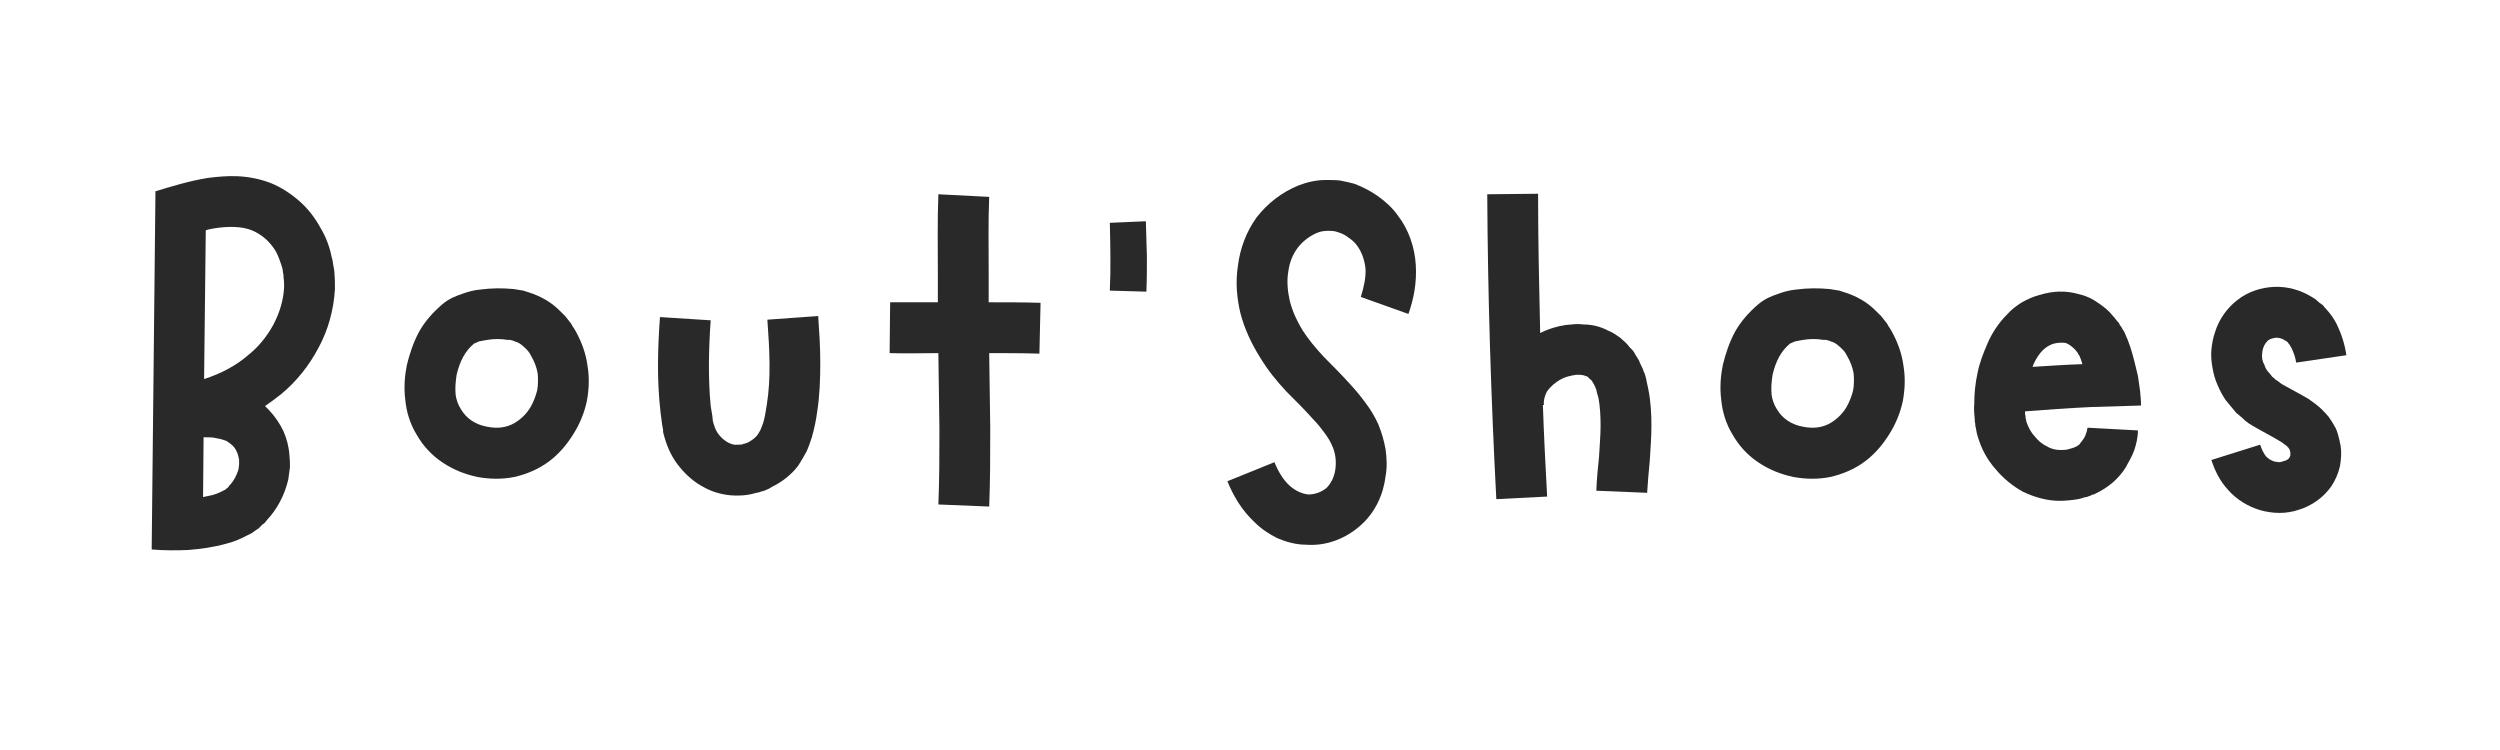 <svg xmlns="http://www.w3.org/2000/svg" xmlns:xlink="http://www.w3.org/1999/xlink" width="500" zoomAndPan="magnify" viewBox="0 0 375 112.5" height="150" preserveAspectRatio="xMidYMid meet" version="1.0"><defs><g/></defs><g fill="#292929" fill-opacity="1"><g transform="translate(19.585, 82.343)"><g><path d="M 30.578 -41.375 C 30.578 -41.766 30.484 -42.172 30.406 -42.562 C 30.328 -42.953 30.328 -43.359 30.172 -43.75 C 29.859 -45.344 29.297 -46.844 28.422 -48.281 C 27.641 -49.703 26.594 -51.062 25.328 -52.172 C 24.062 -53.281 22.625 -54.234 21.047 -54.875 C 19.453 -55.5 17.703 -55.828 16.125 -55.906 C 14.531 -55.984 13.016 -55.828 11.594 -55.656 C 8.734 -55.188 6.188 -54.391 3.812 -53.672 L 3.734 -53.672 L 3.172 -0.391 L 3.172 0.078 C 5 0.234 6.828 0.234 8.656 0.156 C 10.484 0 12.391 -0.234 14.375 -0.797 C 15.328 -1.031 16.359 -1.422 17.391 -1.984 L 18.188 -2.375 C 18.5 -2.625 18.734 -2.781 18.984 -2.938 L 19.219 -3.094 L 19.375 -3.25 L 19.766 -3.656 C 19.938 -3.734 20.094 -3.891 20.172 -3.969 L 20.406 -4.281 C 22 -5.953 23.109 -8.094 23.656 -10.406 C 23.75 -11.031 23.828 -11.594 23.906 -12.234 C 23.906 -12.859 23.906 -13.422 23.828 -14.062 C 23.75 -15.328 23.422 -16.516 22.953 -17.625 C 22.391 -18.812 21.672 -19.859 20.797 -20.797 C 20.562 -21.047 20.406 -21.203 20.172 -21.438 C 20.969 -22 21.75 -22.547 22.547 -23.188 C 24.859 -25.094 26.766 -27.469 28.188 -30.172 C 29.625 -32.797 30.484 -35.891 30.656 -38.984 C 30.656 -39.703 30.656 -40.578 30.578 -41.375 Z M 16.281 -12.703 C 16.281 -12.469 16.203 -12.234 16.203 -11.984 C 15.953 -11.109 15.484 -10.156 14.766 -9.453 L 14.688 -9.297 C 14.609 -9.219 14.609 -9.219 14.609 -9.219 C 14.531 -9.219 14.531 -9.125 14.531 -9.125 L 14.453 -9.125 L 14.375 -9.047 C 14.297 -8.969 14.297 -8.969 14.219 -8.891 C 14.062 -8.812 13.969 -8.812 13.891 -8.734 C 13.422 -8.5 12.938 -8.266 12.312 -8.094 C 11.828 -8.016 11.359 -7.859 10.875 -7.781 L 10.953 -16.75 C 11.031 -16.75 11.109 -16.75 11.203 -16.75 C 11.828 -16.75 12.391 -16.75 12.938 -16.594 C 13.5 -16.516 13.969 -16.359 14.375 -16.203 C 14.766 -15.953 15.094 -15.719 15.328 -15.484 C 15.562 -15.25 15.797 -14.922 15.953 -14.531 C 16.125 -14.219 16.203 -13.734 16.281 -13.344 C 16.281 -13.109 16.281 -12.938 16.281 -12.703 Z M 23.031 -39.312 C 22.953 -37.406 22.391 -35.5 21.438 -33.672 C 20.484 -31.922 19.219 -30.328 17.625 -29.062 C 15.797 -27.469 13.5 -26.281 11.031 -25.484 L 11.281 -47.797 C 11.75 -47.969 12.312 -48.047 12.781 -48.125 C 14.844 -48.438 16.828 -48.359 18.188 -47.797 C 19.688 -47.172 20.969 -46.062 21.844 -44.547 C 22.234 -43.75 22.547 -42.875 22.797 -42 C 22.797 -41.844 22.875 -41.609 22.875 -41.375 C 22.953 -41.125 22.953 -40.891 22.953 -40.656 C 23.031 -40.266 23.031 -39.781 23.031 -39.312 Z M 23.031 -39.312 "/></g></g></g><g fill="#292929" fill-opacity="1"><g transform="translate(57.539, 82.343)"><g><path d="M 30.578 -27.547 C 30.328 -29.375 29.703 -31.047 28.828 -32.641 L 28.5 -33.188 C 28.344 -33.344 28.266 -33.594 28.109 -33.828 C 27.797 -34.219 27.547 -34.547 27.234 -34.938 C 26.516 -35.656 25.812 -36.375 25.016 -36.922 C 24.219 -37.484 23.266 -37.953 22.391 -38.281 C 21.922 -38.438 21.438 -38.594 20.969 -38.75 C 20.484 -38.828 19.938 -38.906 19.531 -38.984 C 17.859 -39.141 16.203 -39.141 14.453 -38.906 C 13.578 -38.828 12.703 -38.594 11.828 -38.281 C 10.875 -37.953 9.844 -37.562 8.891 -36.766 C 7.469 -35.578 6.188 -34.141 5.312 -32.562 C 4.453 -30.969 3.891 -29.219 3.5 -27.641 C 3.172 -26.047 3.016 -24.219 3.25 -22.391 C 3.422 -20.562 3.969 -18.734 5 -17.078 C 5.953 -15.406 7.312 -13.969 8.891 -12.938 C 10.562 -11.828 12.234 -11.203 14.062 -10.797 C 15.797 -10.484 17.703 -10.406 19.609 -10.797 C 21.438 -11.203 23.266 -11.984 24.781 -13.109 C 26.281 -14.219 27.469 -15.641 28.422 -17.156 C 29.375 -18.656 30.094 -20.328 30.484 -22.156 C 30.812 -23.906 30.891 -25.734 30.578 -27.547 Z M 23.031 -23.75 C 22.797 -22.875 22.469 -22 22 -21.203 C 21.516 -20.406 20.891 -19.766 20.25 -19.297 C 18.906 -18.266 17.312 -17.953 15.484 -18.344 C 13.734 -18.656 12.391 -19.609 11.594 -20.969 C 11.203 -21.594 10.875 -22.391 10.797 -23.266 C 10.719 -24.141 10.797 -25.094 10.953 -26.125 C 11.438 -28.188 12.234 -29.703 13.578 -30.812 C 13.656 -30.812 13.891 -30.969 14.297 -31.125 C 14.609 -31.203 15.094 -31.281 15.562 -31.359 C 16.516 -31.531 17.625 -31.531 18.578 -31.359 C 18.734 -31.359 18.812 -31.359 18.906 -31.359 C 18.984 -31.359 19.141 -31.359 19.219 -31.281 C 19.375 -31.281 19.531 -31.203 19.688 -31.125 C 20.016 -31.047 20.328 -30.891 20.641 -30.656 C 20.969 -30.406 21.203 -30.172 21.438 -29.938 C 21.75 -29.625 21.922 -29.375 22.156 -28.906 C 22.625 -28.109 22.953 -27.234 23.109 -26.359 C 23.188 -25.484 23.188 -24.609 23.031 -23.75 Z M 23.031 -23.75 "/></g></g></g><g fill="#292929" fill-opacity="1"><g transform="translate(95.573, 82.343)"><g><path d="M 27.469 -27.953 C 27.469 -30.328 27.312 -32.641 27.156 -34.938 L 19.531 -34.391 C 19.859 -29.938 20.094 -25.641 19.453 -21.672 C 19.297 -20.641 19.141 -19.688 18.906 -18.906 C 18.734 -18.5 18.656 -18.188 18.5 -17.859 C 18.344 -17.547 18.188 -17.312 18.031 -17.078 C 17.703 -16.672 17.312 -16.359 16.75 -16.047 C 16.672 -15.953 16.516 -15.953 16.359 -15.875 L 16.125 -15.797 C 16.047 -15.797 15.953 -15.797 15.875 -15.719 C 15.641 -15.641 15.406 -15.641 15.094 -15.641 C 14.609 -15.562 14.141 -15.719 13.656 -15.953 C 13.188 -16.203 12.703 -16.594 12.312 -17.078 C 11.906 -17.547 11.672 -18.109 11.516 -18.656 C 11.438 -18.734 11.438 -18.812 11.438 -18.906 L 11.438 -18.984 C 11.438 -19.062 11.359 -19.062 11.359 -19.141 L 11.281 -19.938 C 11.203 -20.406 11.109 -20.891 11.031 -21.438 C 10.641 -25.562 10.719 -29.859 11.031 -34.297 L 3.422 -34.781 C 3.094 -30.172 2.938 -25.484 3.5 -20.562 C 3.578 -20.016 3.656 -19.375 3.734 -18.734 L 3.891 -17.859 C 3.891 -17.781 3.891 -17.625 3.891 -17.547 L 3.969 -17.234 L 4.125 -16.672 C 4.609 -15 5.312 -13.578 6.359 -12.312 C 7.391 -11.031 8.656 -9.922 10.25 -9.125 C 11.75 -8.344 13.578 -7.938 15.328 -8.016 C 16.203 -8.016 17.078 -8.172 17.859 -8.422 C 18.109 -8.422 18.266 -8.5 18.5 -8.578 L 19.062 -8.734 C 19.453 -8.891 19.859 -9.047 20.172 -9.297 C 21.672 -10 23.109 -11.109 24.141 -12.469 C 24.609 -13.188 25.016 -13.891 25.406 -14.609 C 25.734 -15.328 25.969 -16.047 26.203 -16.75 C 26.594 -18.109 26.844 -19.375 27 -20.562 C 27.391 -23.031 27.469 -25.562 27.469 -27.953 Z M 27.469 -27.953 "/></g></g></g><g fill="#292929" fill-opacity="1"><g transform="translate(130.271, 82.343)"><g><path d="M 25.812 -36.922 C 23.188 -37 20.641 -37 18.031 -37 L 18.031 -41.375 C 18.031 -45.266 17.953 -49.156 18.109 -52.812 L 10.484 -53.203 C 10.328 -49.156 10.406 -45.266 10.406 -41.375 L 10.406 -37 C 8.016 -37 5.641 -37 3.25 -37 L 3.172 -29.375 C 5.562 -29.297 8.016 -29.375 10.484 -29.375 L 10.641 -18.109 C 10.641 -14.297 10.641 -10.406 10.484 -6.672 L 18.109 -6.359 C 18.266 -10.406 18.266 -14.219 18.266 -18.188 L 18.109 -29.375 C 20.641 -29.375 23.109 -29.375 25.641 -29.297 Z M 25.812 -36.922 "/></g></g></g><g fill="#292929" fill-opacity="1"><g transform="translate(163.302, 82.343)"><g><path d="M 8.578 -49.156 L 3.172 -48.922 C 3.25 -45.578 3.328 -42.078 3.172 -38.75 L 8.656 -38.594 C 8.734 -40.344 8.734 -42.078 8.734 -43.828 C 8.656 -45.578 8.656 -47.328 8.578 -49.156 Z M 8.578 -49.156 "/></g></g></g><g fill="#292929" fill-opacity="1"><g transform="translate(182.2, 82.343)"><g><path d="M 29.062 -35.25 C 29.859 -37.484 30.328 -39.938 30.172 -42.562 C 30.016 -45.188 29.141 -47.875 27.469 -50.031 C 26.688 -51.141 25.641 -52.094 24.531 -52.891 C 23.422 -53.672 22.234 -54.312 20.891 -54.797 L 19.938 -55.031 C 19.609 -55.109 19.219 -55.188 18.812 -55.266 C 18.109 -55.344 17.391 -55.344 16.672 -55.344 C 15.25 -55.344 13.891 -55.031 12.625 -54.547 C 10.078 -53.516 7.938 -51.859 6.266 -49.703 C 4.688 -47.484 3.812 -45.016 3.5 -42.562 C 3.094 -40.016 3.328 -37.562 3.891 -35.25 C 4.531 -32.875 5.562 -30.734 6.75 -28.828 C 7.938 -26.844 9.297 -25.172 10.797 -23.578 C 12.312 -22.078 13.656 -20.719 14.844 -19.375 C 15.484 -18.734 15.953 -18.109 16.438 -17.469 C 16.906 -16.828 17.312 -16.203 17.547 -15.641 C 17.859 -15 18.031 -14.375 18.109 -13.812 C 18.188 -13.266 18.188 -12.547 18.109 -11.984 C 17.953 -10.797 17.469 -9.844 16.75 -9.125 C 15.953 -8.5 15 -8.172 14.062 -8.172 C 13.109 -8.266 12.062 -8.734 11.203 -9.531 C 10.328 -10.328 9.531 -11.594 8.969 -13.016 L 1.906 -10.156 C 2.781 -8.016 4.047 -5.797 6.031 -3.969 C 6.984 -3.016 8.172 -2.219 9.453 -1.594 C 10.797 -1.031 12.234 -0.641 13.656 -0.641 C 16.672 -0.391 19.609 -1.516 21.844 -3.5 C 22.953 -4.453 23.828 -5.641 24.453 -6.906 C 25.094 -8.172 25.484 -9.609 25.641 -10.953 C 25.891 -12.312 25.812 -13.578 25.641 -14.922 C 25.406 -16.281 25.016 -17.547 24.531 -18.734 C 23.984 -19.938 23.344 -20.969 22.625 -21.922 C 21.922 -22.875 21.203 -23.75 20.484 -24.531 C 19.062 -26.125 17.625 -27.547 16.359 -28.828 C 15.172 -30.094 14.062 -31.438 13.188 -32.797 C 12.312 -34.219 11.672 -35.656 11.281 -37.156 C 10.953 -38.594 10.797 -40.094 11.031 -41.531 C 11.203 -42.875 11.672 -44.156 12.469 -45.188 C 13.188 -46.141 14.219 -46.922 15.328 -47.406 C 15.875 -47.641 16.438 -47.719 17 -47.719 C 17.547 -47.719 17.953 -47.719 18.578 -47.484 C 19.062 -47.328 19.609 -47.094 20.094 -46.688 C 20.562 -46.375 21.047 -45.969 21.359 -45.5 C 22.078 -44.547 22.469 -43.359 22.625 -42.078 C 22.703 -40.734 22.391 -39.312 21.922 -37.797 Z M 29.062 -35.25 "/></g></g></g><g fill="#292929" fill-opacity="1"><g transform="translate(219.916, 82.343)"><g><path d="M 27.312 -24.062 C 27.234 -24.531 27.078 -25.016 27 -25.562 L 26.766 -26.359 C 26.594 -26.594 26.594 -26.844 26.438 -27.156 L 26.047 -27.953 C 26.047 -28.031 25.969 -28.188 25.891 -28.344 L 25.641 -28.75 C 25.484 -28.984 25.328 -29.219 25.172 -29.547 C 25.016 -29.781 24.781 -30.016 24.531 -30.25 C 24.141 -30.812 23.656 -31.203 23.109 -31.688 C 22.547 -32.078 22 -32.484 21.359 -32.719 C 20.797 -33.031 20.172 -33.266 19.531 -33.438 C 18.906 -33.594 18.266 -33.672 17.625 -33.672 C 17 -33.75 16.438 -33.75 15.797 -33.672 C 15.484 -33.672 15.25 -33.594 14.922 -33.594 L 14.531 -33.516 L 14.062 -33.438 C 13.016 -33.188 12.062 -32.875 11.109 -32.391 C 10.953 -39.391 10.797 -46.297 10.797 -53.281 L 3.172 -53.203 C 3.25 -37.953 3.734 -22.703 4.531 -7.469 L 12.156 -7.859 C 11.906 -12.469 11.672 -17 11.516 -21.594 L 11.672 -21.594 C 11.594 -22.156 11.75 -22.953 12.156 -23.656 C 12.312 -23.828 12.391 -23.984 12.547 -24.141 C 12.625 -24.219 12.703 -24.297 12.781 -24.375 C 12.859 -24.453 12.938 -24.531 13.016 -24.609 C 13.422 -24.938 13.812 -25.25 14.297 -25.484 C 14.766 -25.734 15.25 -25.891 15.719 -25.969 L 15.953 -26.047 L 16.125 -26.047 C 16.203 -26.047 16.359 -26.125 16.438 -26.125 C 16.672 -26.125 16.906 -26.125 17.078 -26.125 C 17.312 -26.125 17.469 -26.047 17.625 -26.047 C 17.781 -25.969 17.953 -25.969 18.109 -25.891 C 18.266 -25.812 18.344 -25.734 18.422 -25.641 C 18.5 -25.484 18.656 -25.484 18.734 -25.328 C 18.812 -25.25 18.906 -25.25 18.906 -25.172 C 18.984 -25.016 18.984 -24.938 19.062 -24.859 L 19.141 -24.781 C 19.141 -24.703 19.219 -24.609 19.219 -24.609 C 19.297 -24.453 19.297 -24.375 19.375 -24.297 C 19.453 -24.141 19.453 -23.984 19.531 -23.906 L 19.609 -23.5 C 19.688 -23.188 19.766 -22.953 19.859 -22.625 C 20.094 -21.359 20.172 -19.938 20.172 -18.422 C 20.172 -17 20.016 -15.406 19.938 -13.812 C 19.766 -12.234 19.609 -10.562 19.531 -8.734 L 27.156 -8.422 C 27.234 -9.922 27.391 -11.516 27.547 -13.188 C 27.641 -14.922 27.797 -16.594 27.797 -18.422 C 27.797 -20.172 27.719 -22.078 27.312 -24.062 Z M 27.312 -24.062 "/></g></g></g><g fill="#292929" fill-opacity="1"><g transform="translate(254.932, 82.343)"><g><path d="M 30.578 -27.547 C 30.328 -29.375 29.703 -31.047 28.828 -32.641 L 28.5 -33.188 C 28.344 -33.344 28.266 -33.594 28.109 -33.828 C 27.797 -34.219 27.547 -34.547 27.234 -34.938 C 26.516 -35.656 25.812 -36.375 25.016 -36.922 C 24.219 -37.484 23.266 -37.953 22.391 -38.281 C 21.922 -38.438 21.438 -38.594 20.969 -38.75 C 20.484 -38.828 19.938 -38.906 19.531 -38.984 C 17.859 -39.141 16.203 -39.141 14.453 -38.906 C 13.578 -38.828 12.703 -38.594 11.828 -38.281 C 10.875 -37.953 9.844 -37.562 8.891 -36.766 C 7.469 -35.578 6.188 -34.141 5.312 -32.562 C 4.453 -30.969 3.891 -29.219 3.5 -27.641 C 3.172 -26.047 3.016 -24.219 3.25 -22.391 C 3.422 -20.562 3.969 -18.734 5 -17.078 C 5.953 -15.406 7.312 -13.969 8.891 -12.938 C 10.562 -11.828 12.234 -11.203 14.062 -10.797 C 15.797 -10.484 17.703 -10.406 19.609 -10.797 C 21.438 -11.203 23.266 -11.984 24.781 -13.109 C 26.281 -14.219 27.469 -15.641 28.422 -17.156 C 29.375 -18.656 30.094 -20.328 30.484 -22.156 C 30.812 -23.906 30.891 -25.734 30.578 -27.547 Z M 23.031 -23.75 C 22.797 -22.875 22.469 -22 22 -21.203 C 21.516 -20.406 20.891 -19.766 20.25 -19.297 C 18.906 -18.266 17.312 -17.953 15.484 -18.344 C 13.734 -18.656 12.391 -19.609 11.594 -20.969 C 11.203 -21.594 10.875 -22.391 10.797 -23.266 C 10.719 -24.141 10.797 -25.094 10.953 -26.125 C 11.438 -28.188 12.234 -29.703 13.578 -30.812 C 13.656 -30.812 13.891 -30.969 14.297 -31.125 C 14.609 -31.203 15.094 -31.281 15.562 -31.359 C 16.516 -31.531 17.625 -31.531 18.578 -31.359 C 18.734 -31.359 18.812 -31.359 18.906 -31.359 C 18.984 -31.359 19.141 -31.359 19.219 -31.281 C 19.375 -31.281 19.531 -31.203 19.688 -31.125 C 20.016 -31.047 20.328 -30.891 20.641 -30.656 C 20.969 -30.406 21.203 -30.172 21.438 -29.938 C 21.75 -29.625 21.922 -29.375 22.156 -28.906 C 22.625 -28.109 22.953 -27.234 23.109 -26.359 C 23.188 -25.484 23.188 -24.609 23.031 -23.75 Z M 23.031 -23.75 "/></g></g></g><g fill="#292929" fill-opacity="1"><g transform="translate(292.966, 82.343)"><g><path d="M 19.938 -17.312 C 19.859 -17 19.688 -16.672 19.453 -16.359 C 19.297 -16.125 19.062 -15.875 18.906 -15.641 C 18.656 -15.484 18.5 -15.328 18.344 -15.328 C 18.344 -15.25 18.266 -15.25 18.188 -15.25 L 18.031 -15.172 L 17.781 -15.094 C 17.625 -15.094 17.547 -15 17.469 -15 L 17.156 -14.922 C 16.828 -14.844 16.438 -14.844 16.125 -14.844 C 15.406 -14.844 14.688 -15 14.062 -15.406 C 13.344 -15.719 12.703 -16.281 12.234 -16.906 C 11.672 -17.469 11.281 -18.266 11.031 -18.984 C 10.953 -19.141 10.953 -19.297 10.953 -19.453 L 10.875 -19.531 C 10.875 -19.609 10.875 -19.688 10.875 -19.766 C 10.875 -19.859 10.875 -20.016 10.797 -20.172 C 10.797 -20.328 10.797 -20.484 10.797 -20.641 C 14.062 -20.891 17.312 -21.125 20.562 -21.281 L 28.188 -21.516 C 28.188 -22.312 28.109 -23.031 28.031 -23.828 C 27.953 -24.531 27.797 -25.25 27.719 -25.969 C 27.391 -27.312 27.078 -28.75 26.594 -30.25 C 26.359 -30.969 26.047 -31.766 25.641 -32.641 C 25.484 -32.797 25.406 -33.031 25.25 -33.266 L 25.016 -33.594 L 24.859 -33.906 C 24.531 -34.219 24.297 -34.625 23.984 -34.938 C 23.422 -35.656 22.703 -36.281 21.844 -36.844 C 20.969 -37.484 20.016 -37.953 18.984 -38.188 C 16.828 -38.828 14.844 -38.672 13.016 -38.109 C 12.062 -37.875 11.203 -37.484 10.328 -37 C 9.453 -36.453 8.734 -35.891 8.094 -35.172 C 6.75 -33.828 5.797 -32.312 5.156 -30.812 C 4.531 -29.375 3.969 -27.953 3.656 -26.359 C 3.328 -24.859 3.172 -23.266 3.172 -21.75 C 3.094 -20.969 3.172 -20.172 3.25 -19.375 C 3.25 -19.141 3.25 -18.984 3.328 -18.812 C 3.328 -18.656 3.328 -18.578 3.328 -18.5 L 3.422 -18.109 C 3.5 -17.625 3.578 -17.156 3.734 -16.75 C 4.281 -14.922 5.156 -13.344 6.359 -11.984 C 7.469 -10.641 8.891 -9.453 10.484 -8.578 C 12.156 -7.781 14.062 -7.219 15.953 -7.219 C 16.828 -7.219 17.781 -7.312 18.734 -7.469 L 19.375 -7.625 C 19.609 -7.703 19.766 -7.781 20.016 -7.781 L 20.641 -8.016 L 20.969 -8.172 C 21.047 -8.172 21.203 -8.172 21.281 -8.266 C 22.312 -8.734 23.266 -9.375 23.984 -10 C 24.781 -10.719 25.406 -11.438 25.891 -12.234 C 26.359 -13.109 26.844 -13.891 27.156 -14.766 C 27.469 -15.719 27.719 -16.672 27.719 -17.781 L 20.172 -18.188 C 20.094 -18.031 20.094 -17.625 19.938 -17.312 Z M 13.422 -29.781 C 13.656 -30.016 13.969 -30.25 14.219 -30.406 C 14.531 -30.578 14.844 -30.734 15.172 -30.812 C 15.797 -30.969 16.516 -30.969 16.906 -30.891 C 17.312 -30.734 17.703 -30.484 18.266 -29.938 C 18.422 -29.781 18.5 -29.625 18.656 -29.453 L 18.734 -29.375 C 18.734 -29.297 18.734 -29.297 18.734 -29.297 C 18.734 -29.297 18.734 -29.297 18.734 -29.219 C 18.812 -29.219 18.812 -29.141 18.906 -29.062 C 19.062 -28.75 19.219 -28.344 19.375 -27.797 C 19.375 -27.797 19.375 -27.797 19.375 -27.719 C 16.906 -27.641 14.375 -27.469 11.906 -27.312 C 11.984 -27.391 11.984 -27.547 12.062 -27.719 C 12.469 -28.594 12.938 -29.297 13.422 -29.781 Z M 13.422 -29.781 "/></g></g></g><g fill="#292929" fill-opacity="1"><g transform="translate(328.379, 82.343)"><g><path d="M 22.625 -15.875 L 22.547 -16.281 L 22.391 -16.906 C 22.234 -17.469 22.078 -18.031 21.75 -18.5 C 21.516 -18.984 21.203 -19.375 20.891 -19.859 C 20.719 -20.016 20.562 -20.25 20.406 -20.406 L 20.172 -20.641 C 20.094 -20.719 20.016 -20.797 19.938 -20.891 C 19.219 -21.594 18.578 -22 17.953 -22.469 C 17.312 -22.875 16.672 -23.188 16.125 -23.5 L 14.531 -24.375 C 14.062 -24.609 13.656 -24.859 13.422 -25.094 L 13.188 -25.25 L 12.938 -25.406 C 12.781 -25.562 12.625 -25.734 12.469 -25.812 C 12.234 -26.125 11.984 -26.438 11.75 -26.688 C 11.516 -27 11.359 -27.312 11.281 -27.641 C 11.109 -27.875 11.031 -28.188 10.953 -28.5 C 10.953 -28.75 10.875 -29.062 10.953 -29.297 C 10.953 -29.625 11.031 -29.938 11.109 -30.172 C 11.281 -30.656 11.516 -30.969 11.828 -31.281 C 12.156 -31.531 12.547 -31.609 13.016 -31.688 C 13.422 -31.688 13.891 -31.609 14.375 -31.281 C 14.453 -31.203 14.531 -31.203 14.531 -31.203 C 14.609 -31.125 14.688 -31.125 14.688 -31.047 C 14.688 -31.047 14.766 -31.047 14.766 -31.047 C 14.766 -30.969 14.844 -30.969 14.844 -30.891 C 15 -30.734 15.172 -30.484 15.328 -30.172 C 15.641 -29.547 15.953 -28.672 16.047 -27.953 L 23.578 -29.062 C 23.344 -30.656 22.875 -32.156 22.156 -33.672 C 21.75 -34.469 21.281 -35.172 20.562 -35.969 C 20.406 -36.125 20.25 -36.281 20.094 -36.531 C 19.859 -36.688 19.688 -36.844 19.453 -37 C 19.219 -37.234 19.062 -37.328 18.906 -37.484 L 18.266 -37.875 C 16.672 -38.828 14.766 -39.391 12.781 -39.312 C 10.797 -39.234 8.812 -38.594 7.219 -37.328 C 5.641 -36.125 4.453 -34.391 3.891 -32.562 C 3.578 -31.688 3.422 -30.812 3.328 -29.859 C 3.25 -28.984 3.328 -28.031 3.5 -27.156 C 3.656 -26.203 3.891 -25.406 4.281 -24.531 C 4.609 -23.75 5 -23.031 5.484 -22.312 C 6.031 -21.672 6.516 -21.047 7.062 -20.406 C 7.391 -20.172 7.703 -19.859 8.016 -19.609 L 8.422 -19.219 L 8.969 -18.812 C 9.688 -18.344 10.328 -18.031 10.875 -17.703 L 12.469 -16.828 C 13.016 -16.516 13.422 -16.281 13.812 -16.047 C 14.141 -15.797 14.453 -15.562 14.688 -15.406 C 14.688 -15.406 14.688 -15.328 14.766 -15.328 L 14.766 -15.25 C 14.844 -15.25 14.844 -15.172 14.922 -15.172 C 14.922 -15.094 14.922 -15.094 14.922 -15.094 C 15 -15 15 -15 15 -15 C 15.094 -14.922 15 -14.922 15.094 -14.844 C 15.094 -14.766 15.094 -14.766 15.094 -14.688 L 15.172 -14.609 L 15.172 -14.531 C 15.172 -14.297 15.172 -14.141 15.172 -13.969 C 15.094 -13.891 15.094 -13.812 15 -13.656 C 14.922 -13.5 14.609 -13.266 14.219 -13.188 C 13.969 -13.109 13.734 -13.016 13.5 -13.016 C 13.266 -13.016 13.016 -13.109 12.781 -13.109 C 12.312 -13.266 11.906 -13.5 11.516 -13.891 C 11.203 -14.297 10.875 -14.922 10.641 -15.641 L 3.328 -13.344 C 3.812 -11.828 4.609 -10.156 5.875 -8.812 C 7.141 -7.391 8.812 -6.359 10.719 -5.797 C 11.594 -5.562 12.547 -5.406 13.578 -5.406 C 14.531 -5.406 15.484 -5.562 16.438 -5.875 C 18.266 -6.438 20.094 -7.625 21.359 -9.453 C 21.922 -10.328 22.391 -11.359 22.625 -12.469 C 22.797 -13.5 22.875 -14.531 22.703 -15.562 Z M 22.625 -15.875 "/></g></g></g></svg>